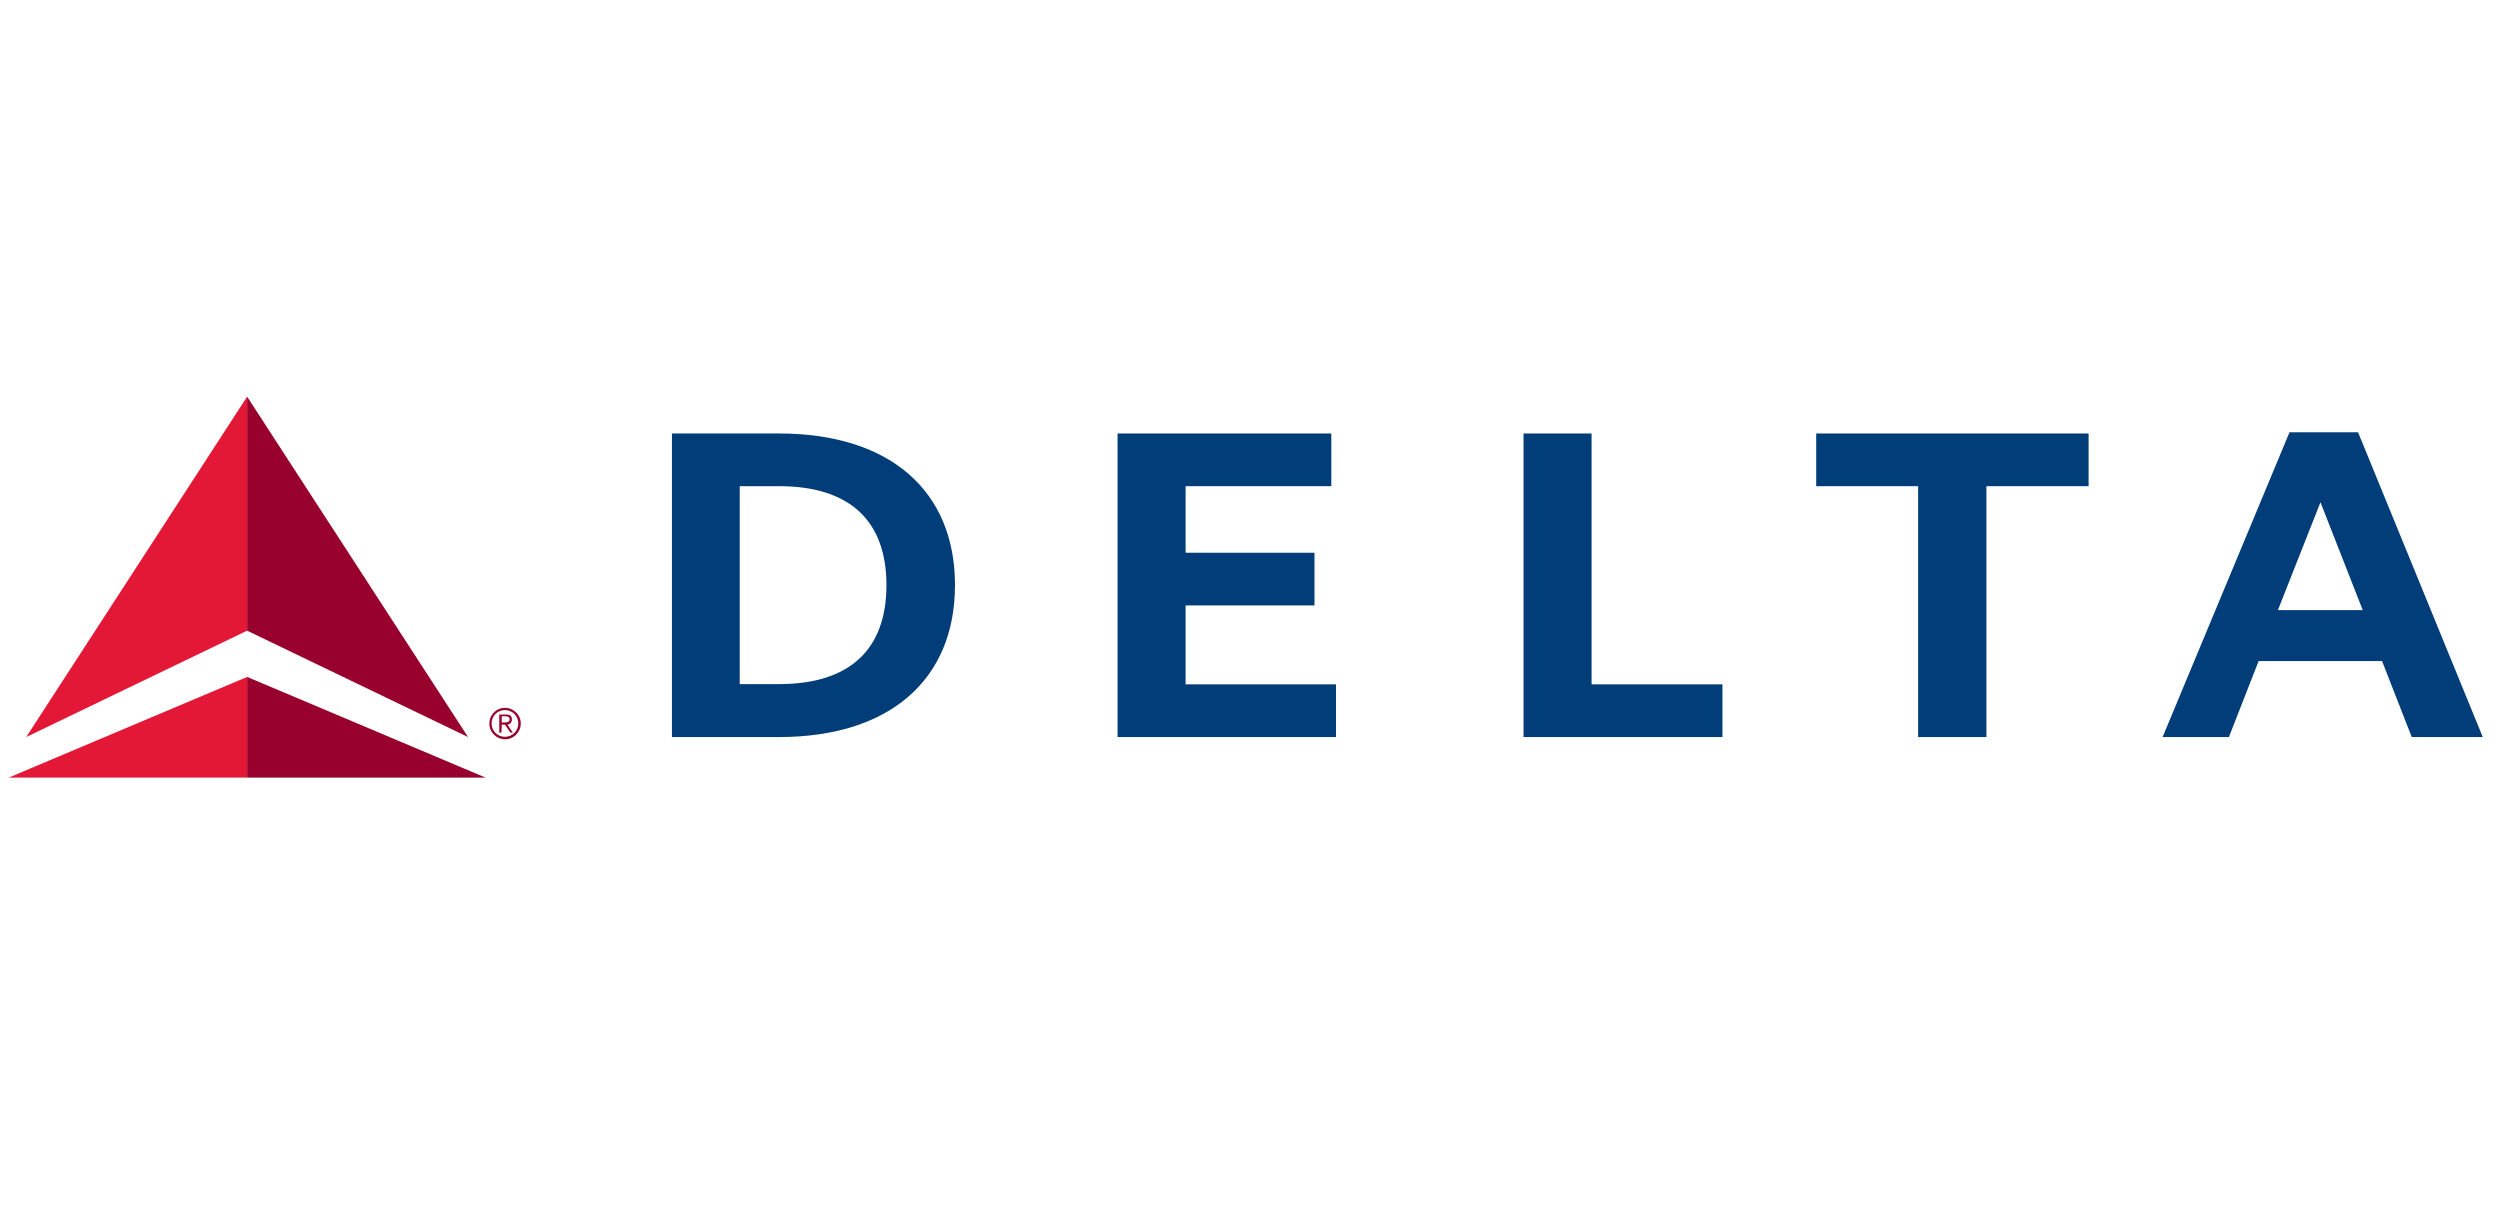 <svg width="290" height="140" viewBox="0 0 290 140" fill="none" xmlns="http://www.w3.org/2000/svg">
<path d="M54.293 85.498L28.664 73.157V46.007L54.293 85.498ZM56.331 90.205L28.664 78.524V90.205H56.331Z" fill="#98002E"/>
<path d="M3.039 85.498L28.668 46.007V73.157L3.039 85.498Z" fill="#E31837"/>
<path d="M1 90.205H28.666V78.524L1 90.205Z" fill="#E31837"/>
<path d="M58.574 82.111C59.578 82.111 60.41 82.915 60.41 83.919C60.41 84.924 59.607 85.756 58.602 85.756C57.598 85.756 56.766 84.953 56.766 83.948C56.766 82.915 57.569 82.111 58.574 82.111ZM58.574 85.469C59.435 85.469 60.123 84.78 60.123 83.919C60.123 83.058 59.435 82.37 58.574 82.37C57.713 82.37 57.024 83.058 57.024 83.919C57.024 84.78 57.713 85.469 58.574 85.469ZM58.172 84.981H57.914V82.886H58.717C59.205 82.886 59.377 83.087 59.377 83.46C59.406 83.776 59.148 84.034 58.861 84.063L59.492 84.981H59.205L58.574 84.063H58.201L58.172 84.981ZM58.172 83.805H58.516C58.803 83.805 59.119 83.776 59.119 83.431C59.119 83.173 58.861 83.087 58.66 83.087H58.201V83.805H58.172Z" fill="#98002E"/>
<path d="M77.945 85.498H90.372C103.172 85.498 110.778 78.869 110.778 67.877C110.778 56.885 103.172 50.284 90.372 50.284H77.945V85.498ZM85.809 56.397H90.372C98.666 56.397 102.828 60.501 102.828 67.877C102.828 75.252 98.666 79.356 90.372 79.356H85.809V56.397Z" fill="#003D79"/>
<path d="M137.528 70.23H152.48V64.117H137.528V56.397H154.432V50.284H129.636V85.498H154.977V79.385H137.528V70.23Z" fill="#003D79"/>
<path d="M199.804 79.385H184.622V50.284H176.729V85.498H199.804V79.385Z" fill="#003D79"/>
<path d="M242.278 50.284H210.679V56.397H222.503V85.498H230.425V56.397H242.278V50.284Z" fill="#003D79"/>
<path d="M288 85.498H279.763L276.319 76.687H261.998L258.554 85.498H250.862L265.585 50.14H273.535L288 85.498ZM274.08 70.775L269.173 58.262L264.236 70.775H274.08Z" fill="#003D79"/>
</svg>
